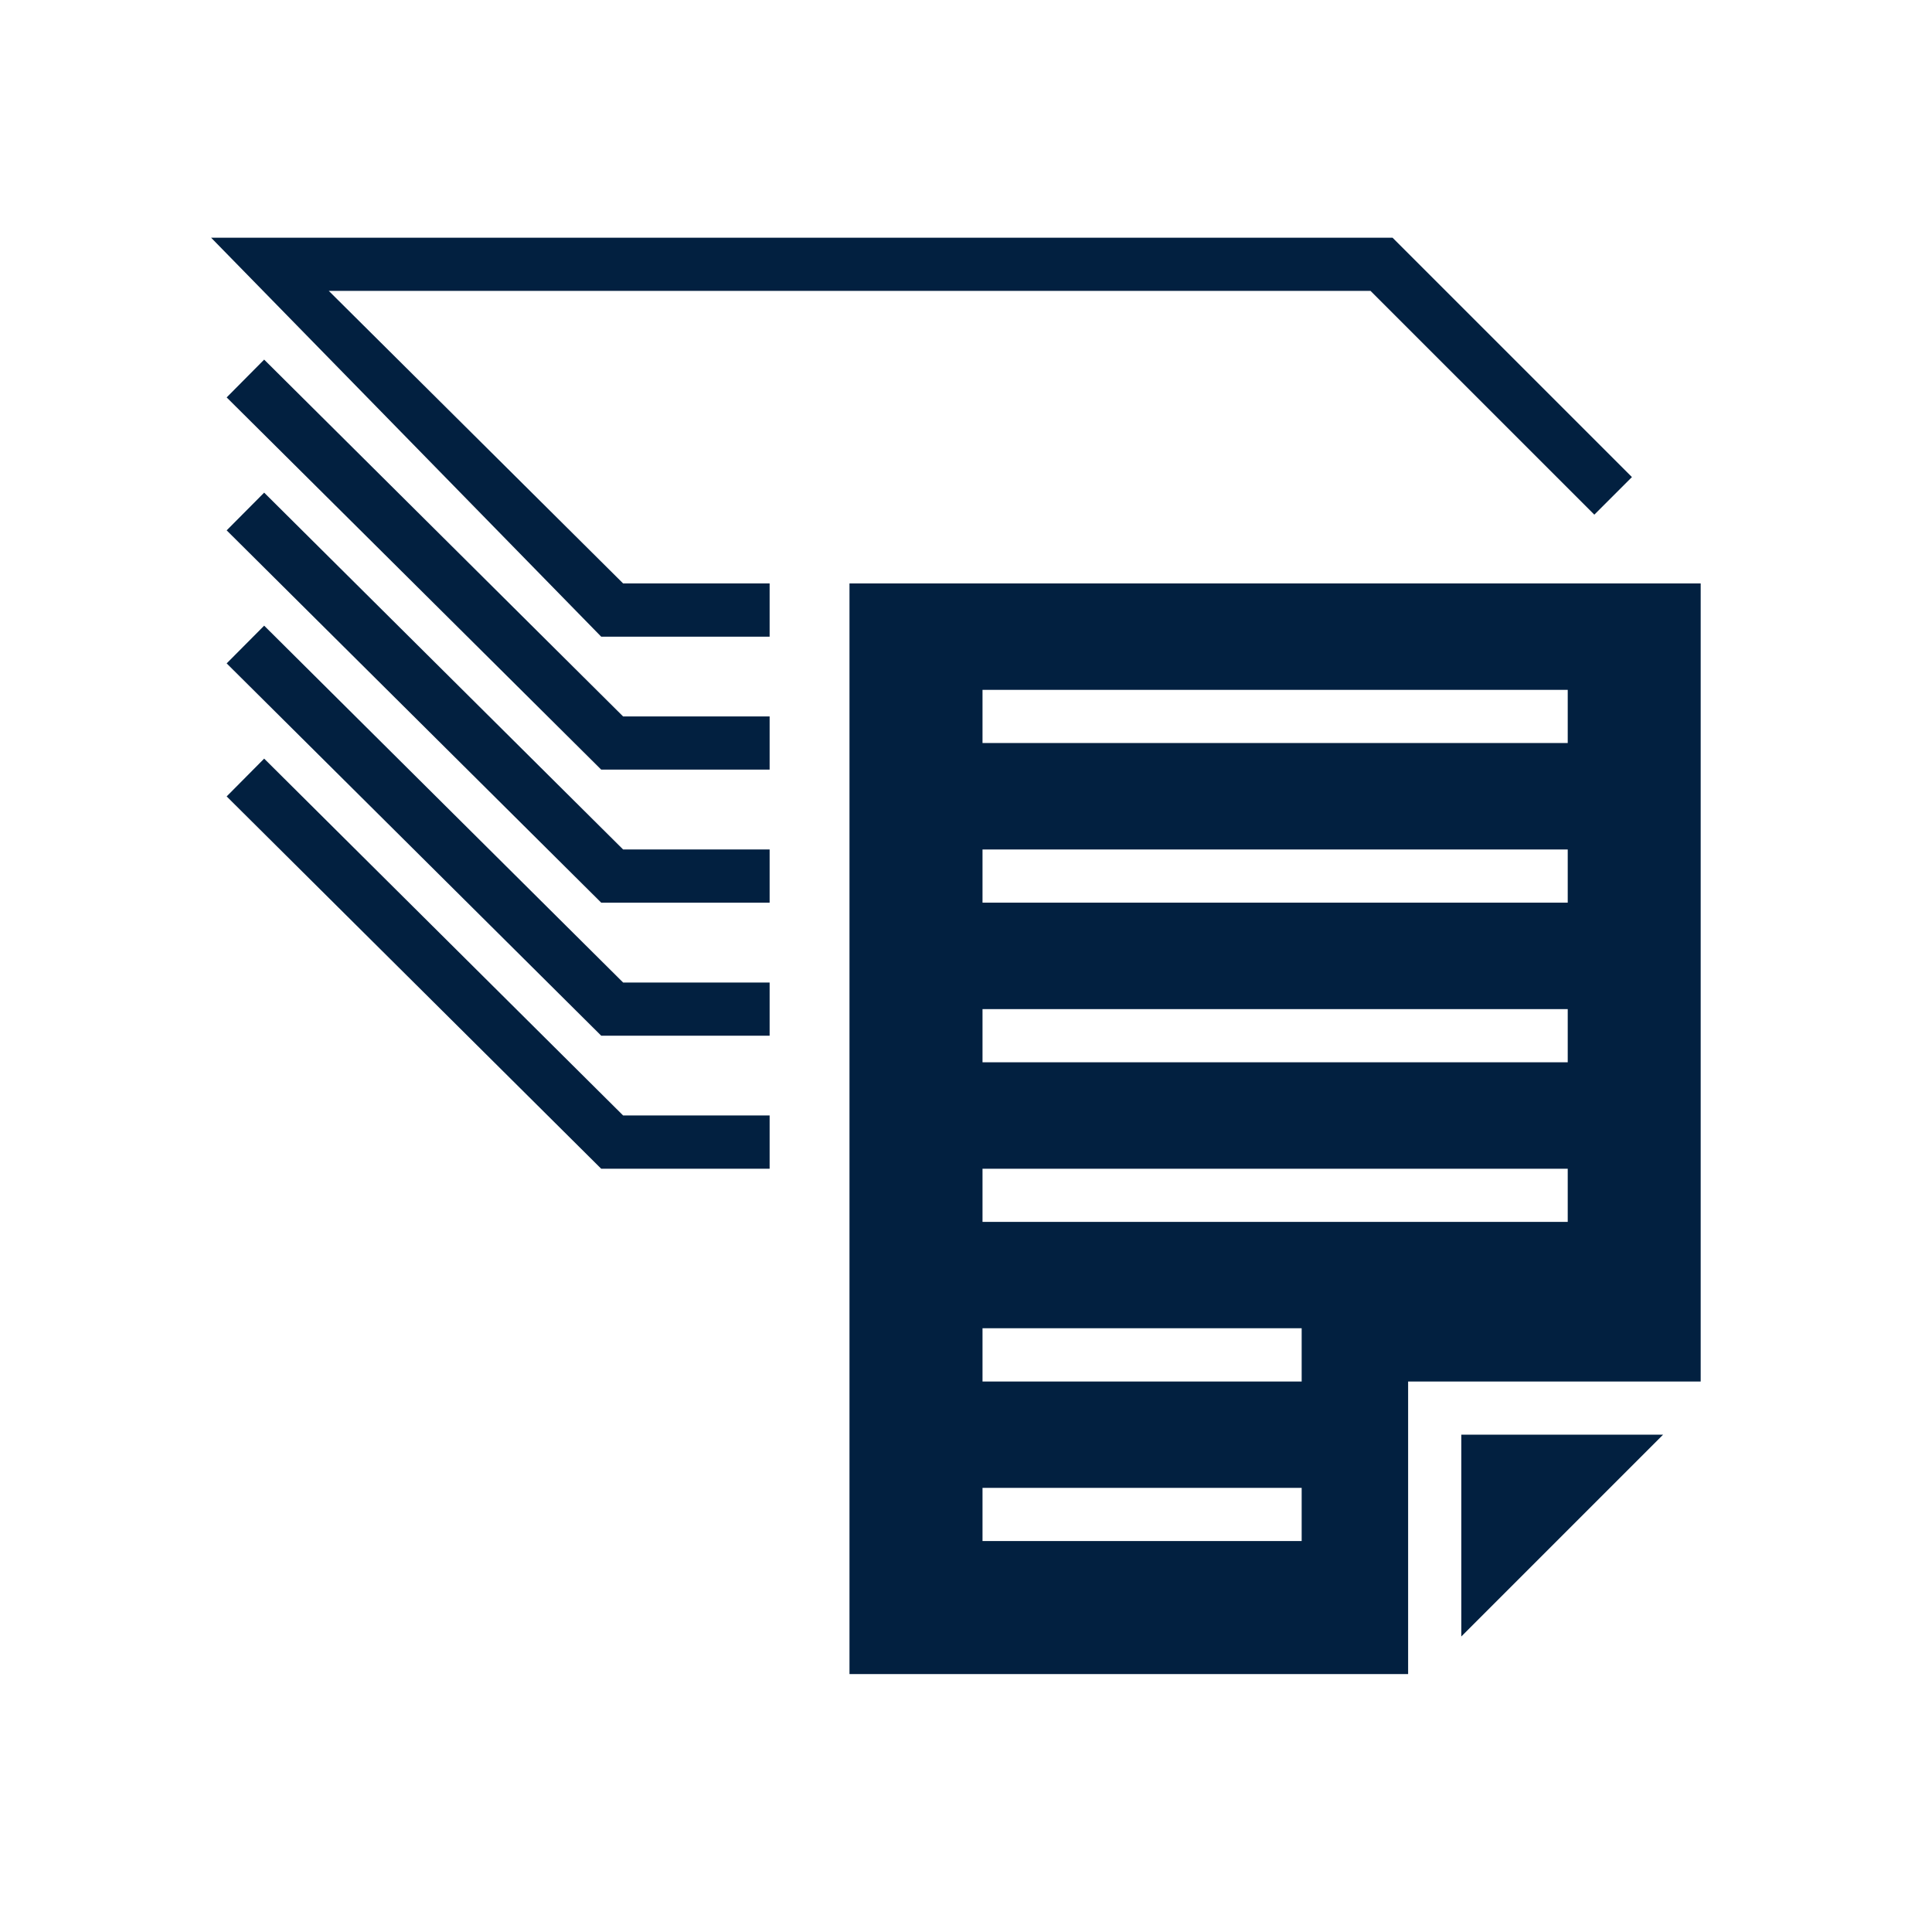 <svg xmlns="http://www.w3.org/2000/svg" xmlns:xlink="http://www.w3.org/1999/xlink" width="95" zoomAndPan="magnify" viewBox="0 0 71.25 71.25" height="95" preserveAspectRatio="xMidYMid meet" version="1.2"><g id="8712f98215"><path style=" stroke:none;fill-rule:nonzero;fill:#022040;fill-opacity:1;" d="M 53.891 60.352 L 61.332 52.91 L 53.891 52.91 Z M 53.891 60.352 "/><path style=" stroke:none;fill-rule:nonzero;fill:#022040;fill-opacity:1;" d="M 31.328 61.738 L 51.93 61.738 L 51.93 50.949 L 62.719 50.949 L 62.719 21.516 L 31.328 21.516 Z M 36.234 25.441 L 57.816 25.441 L 57.816 27.402 L 36.234 27.402 Z M 36.234 31.328 L 57.816 31.328 L 57.816 33.289 L 36.234 33.289 Z M 36.234 37.215 L 57.816 37.215 L 57.816 39.176 L 36.234 39.176 Z M 36.234 43.102 L 57.816 43.102 L 57.816 45.062 L 36.234 45.062 Z M 36.234 48.984 L 48.004 48.984 L 48.004 50.949 L 36.234 50.949 Z M 36.234 54.871 L 48.004 54.871 L 48.004 56.832 L 36.234 56.832 Z M 36.234 54.871 "/><path style=" stroke:none;fill-rule:nonzero;fill:#022040;fill-opacity:1;" d="M 12.125 10.727 L 50.543 10.727 L 58.797 18.98 L 60.184 17.594 L 51.355 8.766 L 7.785 8.766 L 22.172 23.48 L 28.383 23.48 L 28.383 21.516 L 22.98 21.516 Z M 12.125 10.727 "/><path style=" stroke:none;fill-rule:nonzero;fill:#022040;fill-opacity:1;" d="M 9.742 13.262 L 8.359 14.656 L 22.172 28.383 L 28.383 28.383 L 28.383 26.422 L 22.98 26.422 Z M 9.742 13.262 "/><path style=" stroke:none;fill-rule:nonzero;fill:#022040;fill-opacity:1;" d="M 9.742 18.168 L 8.359 19.559 L 22.172 33.289 L 28.383 33.289 L 28.383 31.328 L 22.98 31.328 Z M 9.742 18.168 "/><path style=" stroke:none;fill-rule:nonzero;fill:#022040;fill-opacity:1;" d="M 9.742 23.074 L 8.359 24.465 L 22.172 38.195 L 28.383 38.195 L 28.383 36.234 L 22.98 36.234 Z M 9.742 23.074 "/><path style=" stroke:none;fill-rule:nonzero;fill:#022040;fill-opacity:1;" d="M 9.742 27.977 L 8.359 29.371 L 22.172 43.102 L 28.383 43.102 L 28.383 41.137 L 22.98 41.137 Z M 9.742 27.977 "/></g></svg>